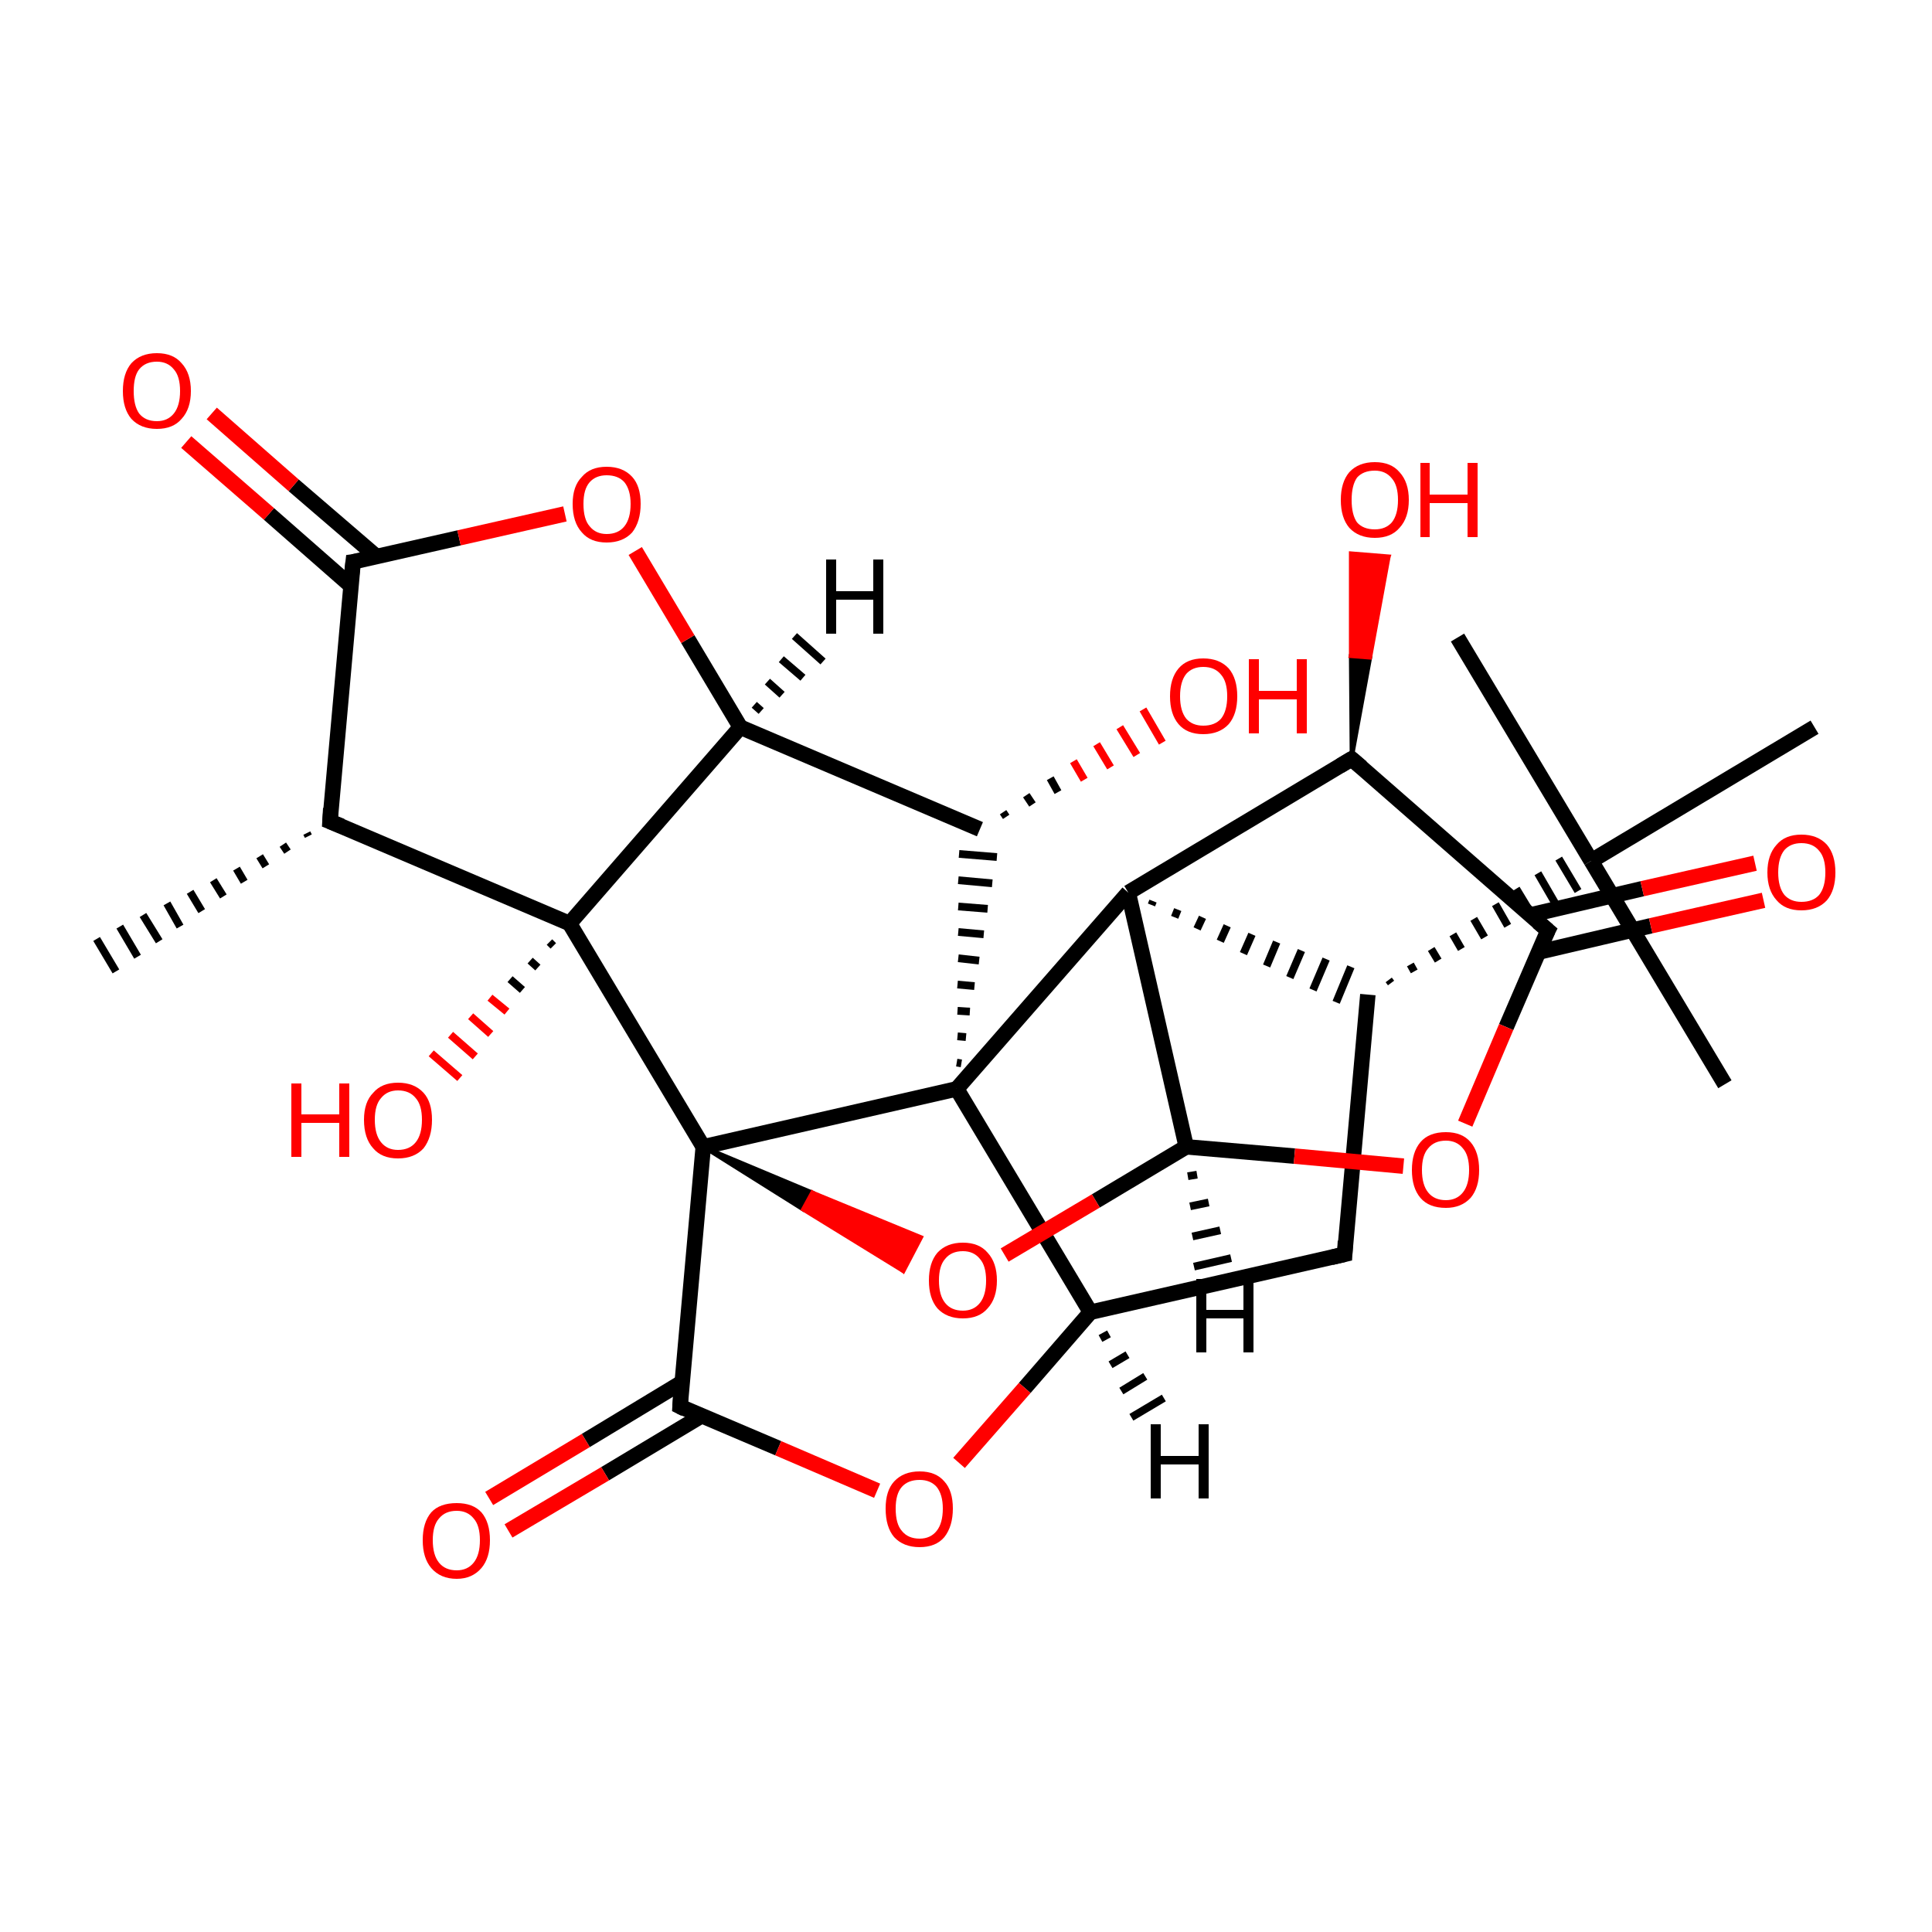 <?xml version='1.0' encoding='iso-8859-1'?>
<svg version='1.1' baseProfile='full'
              xmlns='http://www.w3.org/2000/svg'
                      xmlns:rdkit='http://www.rdkit.org/xml'
                      xmlns:xlink='http://www.w3.org/1999/xlink'
                  xml:space='preserve'
width='250px' height='250px' viewBox='0 0 250 250'>
<!-- END OF HEADER -->
<rect style='opacity:1.0;fill:#FFFFFF;stroke:none' width='250.0' height='250.0' x='0.0' y='0.0'> </rect>
<path class='bond-0 atom-5 atom-0' d='M 39.9,108.2 L 39.7,107.8' style='fill:none;fill-rule:evenodd;stroke:#000000;stroke-width:1.0px;stroke-linecap:butt;stroke-linejoin:miter;stroke-opacity:1' />
<path class='bond-0 atom-5 atom-0' d='M 37.2,110.2 L 36.6,109.3' style='fill:none;fill-rule:evenodd;stroke:#000000;stroke-width:1.0px;stroke-linecap:butt;stroke-linejoin:miter;stroke-opacity:1' />
<path class='bond-0 atom-5 atom-0' d='M 34.4,112.1 L 33.6,110.8' style='fill:none;fill-rule:evenodd;stroke:#000000;stroke-width:1.0px;stroke-linecap:butt;stroke-linejoin:miter;stroke-opacity:1' />
<path class='bond-0 atom-5 atom-0' d='M 31.6,114.1 L 30.6,112.4' style='fill:none;fill-rule:evenodd;stroke:#000000;stroke-width:1.0px;stroke-linecap:butt;stroke-linejoin:miter;stroke-opacity:1' />
<path class='bond-0 atom-5 atom-0' d='M 28.9,116.0 L 27.6,113.9' style='fill:none;fill-rule:evenodd;stroke:#000000;stroke-width:1.0px;stroke-linecap:butt;stroke-linejoin:miter;stroke-opacity:1' />
<path class='bond-0 atom-5 atom-0' d='M 26.1,117.9 L 24.6,115.4' style='fill:none;fill-rule:evenodd;stroke:#000000;stroke-width:1.0px;stroke-linecap:butt;stroke-linejoin:miter;stroke-opacity:1' />
<path class='bond-0 atom-5 atom-0' d='M 23.3,119.9 L 21.6,116.9' style='fill:none;fill-rule:evenodd;stroke:#000000;stroke-width:1.0px;stroke-linecap:butt;stroke-linejoin:miter;stroke-opacity:1' />
<path class='bond-0 atom-5 atom-0' d='M 20.6,121.8 L 18.5,118.4' style='fill:none;fill-rule:evenodd;stroke:#000000;stroke-width:1.0px;stroke-linecap:butt;stroke-linejoin:miter;stroke-opacity:1' />
<path class='bond-0 atom-5 atom-0' d='M 17.8,123.8 L 15.5,119.9' style='fill:none;fill-rule:evenodd;stroke:#000000;stroke-width:1.0px;stroke-linecap:butt;stroke-linejoin:miter;stroke-opacity:1' />
<path class='bond-0 atom-5 atom-0' d='M 15.0,125.7 L 12.5,121.5' style='fill:none;fill-rule:evenodd;stroke:#000000;stroke-width:1.0px;stroke-linecap:butt;stroke-linejoin:miter;stroke-opacity:1' />
<path class='bond-1 atom-1 atom-15' d='M 223.2,140.3 L 205.9,111.4' style='fill:none;fill-rule:evenodd;stroke:#000000;stroke-width:2.0px;stroke-linecap:butt;stroke-linejoin:miter;stroke-opacity:1' />
<path class='bond-2 atom-2 atom-15' d='M 188.6,82.5 L 205.9,111.4' style='fill:none;fill-rule:evenodd;stroke:#000000;stroke-width:2.0px;stroke-linecap:butt;stroke-linejoin:miter;stroke-opacity:1' />
<path class='bond-3 atom-3 atom-15' d='M 234.8,94.1 L 205.9,111.4' style='fill:none;fill-rule:evenodd;stroke:#000000;stroke-width:2.0px;stroke-linecap:butt;stroke-linejoin:miter;stroke-opacity:1' />
<path class='bond-4 atom-4 atom-6' d='M 174.0,162.3 L 177.0,128.7' style='fill:none;fill-rule:evenodd;stroke:#000000;stroke-width:2.0px;stroke-linecap:butt;stroke-linejoin:miter;stroke-opacity:1' />
<path class='bond-5 atom-4 atom-7' d='M 174.0,162.3 L 141.1,169.8' style='fill:none;fill-rule:evenodd;stroke:#000000;stroke-width:2.0px;stroke-linecap:butt;stroke-linejoin:miter;stroke-opacity:1' />
<path class='bond-6 atom-5 atom-11' d='M 42.7,106.3 L 45.7,72.7' style='fill:none;fill-rule:evenodd;stroke:#000000;stroke-width:2.0px;stroke-linecap:butt;stroke-linejoin:miter;stroke-opacity:1' />
<path class='bond-7 atom-5 atom-18' d='M 42.7,106.3 L 73.7,119.5' style='fill:none;fill-rule:evenodd;stroke:#000000;stroke-width:2.0px;stroke-linecap:butt;stroke-linejoin:miter;stroke-opacity:1' />
<path class='bond-8 atom-6 atom-15' d='M 180.0,127.2 L 179.7,126.8' style='fill:none;fill-rule:evenodd;stroke:#000000;stroke-width:1.0px;stroke-linecap:butt;stroke-linejoin:miter;stroke-opacity:1' />
<path class='bond-8 atom-6 atom-15' d='M 183.0,125.7 L 182.5,124.8' style='fill:none;fill-rule:evenodd;stroke:#000000;stroke-width:1.0px;stroke-linecap:butt;stroke-linejoin:miter;stroke-opacity:1' />
<path class='bond-8 atom-6 atom-15' d='M 186.1,124.3 L 185.2,122.8' style='fill:none;fill-rule:evenodd;stroke:#000000;stroke-width:1.0px;stroke-linecap:butt;stroke-linejoin:miter;stroke-opacity:1' />
<path class='bond-8 atom-6 atom-15' d='M 189.1,122.8 L 188.0,120.9' style='fill:none;fill-rule:evenodd;stroke:#000000;stroke-width:1.0px;stroke-linecap:butt;stroke-linejoin:miter;stroke-opacity:1' />
<path class='bond-8 atom-6 atom-15' d='M 192.1,121.3 L 190.7,118.9' style='fill:none;fill-rule:evenodd;stroke:#000000;stroke-width:1.0px;stroke-linecap:butt;stroke-linejoin:miter;stroke-opacity:1' />
<path class='bond-8 atom-6 atom-15' d='M 195.1,119.8 L 193.5,117.0' style='fill:none;fill-rule:evenodd;stroke:#000000;stroke-width:1.0px;stroke-linecap:butt;stroke-linejoin:miter;stroke-opacity:1' />
<path class='bond-8 atom-6 atom-15' d='M 198.2,118.3 L 196.2,115.0' style='fill:none;fill-rule:evenodd;stroke:#000000;stroke-width:1.0px;stroke-linecap:butt;stroke-linejoin:miter;stroke-opacity:1' />
<path class='bond-8 atom-6 atom-15' d='M 201.2,116.8 L 199.0,113.0' style='fill:none;fill-rule:evenodd;stroke:#000000;stroke-width:1.0px;stroke-linecap:butt;stroke-linejoin:miter;stroke-opacity:1' />
<path class='bond-8 atom-6 atom-15' d='M 204.2,115.3 L 201.7,111.1' style='fill:none;fill-rule:evenodd;stroke:#000000;stroke-width:1.0px;stroke-linecap:butt;stroke-linejoin:miter;stroke-opacity:1' />
<path class='bond-9 atom-16 atom-6' d='M 149.0,117.1 L 149.2,116.6' style='fill:none;fill-rule:evenodd;stroke:#000000;stroke-width:1.0px;stroke-linecap:butt;stroke-linejoin:miter;stroke-opacity:1' />
<path class='bond-9 atom-16 atom-6' d='M 152.0,118.7 L 152.4,117.7' style='fill:none;fill-rule:evenodd;stroke:#000000;stroke-width:1.0px;stroke-linecap:butt;stroke-linejoin:miter;stroke-opacity:1' />
<path class='bond-9 atom-16 atom-6' d='M 154.9,120.2 L 155.6,118.7' style='fill:none;fill-rule:evenodd;stroke:#000000;stroke-width:1.0px;stroke-linecap:butt;stroke-linejoin:miter;stroke-opacity:1' />
<path class='bond-9 atom-16 atom-6' d='M 157.9,121.8 L 158.8,119.8' style='fill:none;fill-rule:evenodd;stroke:#000000;stroke-width:1.0px;stroke-linecap:butt;stroke-linejoin:miter;stroke-opacity:1' />
<path class='bond-9 atom-16 atom-6' d='M 160.9,123.4 L 162.0,120.9' style='fill:none;fill-rule:evenodd;stroke:#000000;stroke-width:1.0px;stroke-linecap:butt;stroke-linejoin:miter;stroke-opacity:1' />
<path class='bond-9 atom-16 atom-6' d='M 163.9,125.0 L 165.2,121.9' style='fill:none;fill-rule:evenodd;stroke:#000000;stroke-width:1.0px;stroke-linecap:butt;stroke-linejoin:miter;stroke-opacity:1' />
<path class='bond-9 atom-16 atom-6' d='M 166.9,126.5 L 168.4,123.0' style='fill:none;fill-rule:evenodd;stroke:#000000;stroke-width:1.0px;stroke-linecap:butt;stroke-linejoin:miter;stroke-opacity:1' />
<path class='bond-9 atom-16 atom-6' d='M 169.9,128.1 L 171.6,124.1' style='fill:none;fill-rule:evenodd;stroke:#000000;stroke-width:1.0px;stroke-linecap:butt;stroke-linejoin:miter;stroke-opacity:1' />
<path class='bond-9 atom-16 atom-6' d='M 172.9,129.7 L 174.8,125.1' style='fill:none;fill-rule:evenodd;stroke:#000000;stroke-width:1.0px;stroke-linecap:butt;stroke-linejoin:miter;stroke-opacity:1' />
<path class='bond-10 atom-7 atom-17' d='M 141.1,169.8 L 123.8,140.9' style='fill:none;fill-rule:evenodd;stroke:#000000;stroke-width:2.0px;stroke-linecap:butt;stroke-linejoin:miter;stroke-opacity:1' />
<path class='bond-11 atom-7 atom-26' d='M 141.1,169.8 L 132.6,179.6' style='fill:none;fill-rule:evenodd;stroke:#000000;stroke-width:2.0px;stroke-linecap:butt;stroke-linejoin:miter;stroke-opacity:1' />
<path class='bond-11 atom-7 atom-26' d='M 132.6,179.6 L 124.1,189.3' style='fill:none;fill-rule:evenodd;stroke:#FF0000;stroke-width:2.0px;stroke-linecap:butt;stroke-linejoin:miter;stroke-opacity:1' />
<path class='bond-12 atom-8 atom-10' d='M 126.8,107.3 L 95.8,94.1' style='fill:none;fill-rule:evenodd;stroke:#000000;stroke-width:2.0px;stroke-linecap:butt;stroke-linejoin:miter;stroke-opacity:1' />
<path class='bond-13 atom-17 atom-8' d='M 124.4,137.6 L 123.8,137.5' style='fill:none;fill-rule:evenodd;stroke:#000000;stroke-width:1.0px;stroke-linecap:butt;stroke-linejoin:miter;stroke-opacity:1' />
<path class='bond-13 atom-17 atom-8' d='M 125.0,134.2 L 123.9,134.1' style='fill:none;fill-rule:evenodd;stroke:#000000;stroke-width:1.0px;stroke-linecap:butt;stroke-linejoin:miter;stroke-opacity:1' />
<path class='bond-13 atom-17 atom-8' d='M 125.5,130.9 L 123.9,130.8' style='fill:none;fill-rule:evenodd;stroke:#000000;stroke-width:1.0px;stroke-linecap:butt;stroke-linejoin:miter;stroke-opacity:1' />
<path class='bond-13 atom-17 atom-8' d='M 126.1,127.6 L 123.9,127.4' style='fill:none;fill-rule:evenodd;stroke:#000000;stroke-width:1.0px;stroke-linecap:butt;stroke-linejoin:miter;stroke-opacity:1' />
<path class='bond-13 atom-17 atom-8' d='M 126.7,124.3 L 124.0,124.0' style='fill:none;fill-rule:evenodd;stroke:#000000;stroke-width:1.0px;stroke-linecap:butt;stroke-linejoin:miter;stroke-opacity:1' />
<path class='bond-13 atom-17 atom-8' d='M 127.3,120.9 L 124.0,120.6' style='fill:none;fill-rule:evenodd;stroke:#000000;stroke-width:1.0px;stroke-linecap:butt;stroke-linejoin:miter;stroke-opacity:1' />
<path class='bond-13 atom-17 atom-8' d='M 127.8,117.6 L 124.0,117.3' style='fill:none;fill-rule:evenodd;stroke:#000000;stroke-width:1.0px;stroke-linecap:butt;stroke-linejoin:miter;stroke-opacity:1' />
<path class='bond-13 atom-17 atom-8' d='M 128.4,114.3 L 124.0,113.9' style='fill:none;fill-rule:evenodd;stroke:#000000;stroke-width:1.0px;stroke-linecap:butt;stroke-linejoin:miter;stroke-opacity:1' />
<path class='bond-13 atom-17 atom-8' d='M 129.0,110.9 L 124.1,110.5' style='fill:none;fill-rule:evenodd;stroke:#000000;stroke-width:1.0px;stroke-linecap:butt;stroke-linejoin:miter;stroke-opacity:1' />
<path class='bond-14 atom-8 atom-20' d='M 129.8,105.1 L 130.2,105.7' style='fill:none;fill-rule:evenodd;stroke:#000000;stroke-width:1.0px;stroke-linecap:butt;stroke-linejoin:miter;stroke-opacity:1' />
<path class='bond-14 atom-8 atom-20' d='M 132.8,102.9 L 133.6,104.1' style='fill:none;fill-rule:evenodd;stroke:#000000;stroke-width:1.0px;stroke-linecap:butt;stroke-linejoin:miter;stroke-opacity:1' />
<path class='bond-14 atom-8 atom-20' d='M 135.9,100.7 L 136.9,102.5' style='fill:none;fill-rule:evenodd;stroke:#000000;stroke-width:1.0px;stroke-linecap:butt;stroke-linejoin:miter;stroke-opacity:1' />
<path class='bond-14 atom-8 atom-20' d='M 138.9,98.5 L 140.3,100.9' style='fill:none;fill-rule:evenodd;stroke:#FF0000;stroke-width:1.0px;stroke-linecap:butt;stroke-linejoin:miter;stroke-opacity:1' />
<path class='bond-14 atom-8 atom-20' d='M 141.9,96.3 L 143.7,99.3' style='fill:none;fill-rule:evenodd;stroke:#FF0000;stroke-width:1.0px;stroke-linecap:butt;stroke-linejoin:miter;stroke-opacity:1' />
<path class='bond-14 atom-8 atom-20' d='M 144.9,94.1 L 147.1,97.7' style='fill:none;fill-rule:evenodd;stroke:#FF0000;stroke-width:1.0px;stroke-linecap:butt;stroke-linejoin:miter;stroke-opacity:1' />
<path class='bond-14 atom-8 atom-20' d='M 147.9,91.8 L 150.4,96.1' style='fill:none;fill-rule:evenodd;stroke:#FF0000;stroke-width:1.0px;stroke-linecap:butt;stroke-linejoin:miter;stroke-opacity:1' />
<path class='bond-15 atom-9 atom-12' d='M 174.9,98.2 L 200.3,120.4' style='fill:none;fill-rule:evenodd;stroke:#000000;stroke-width:2.0px;stroke-linecap:butt;stroke-linejoin:miter;stroke-opacity:1' />
<path class='bond-16 atom-9 atom-16' d='M 174.9,98.2 L 146.0,115.5' style='fill:none;fill-rule:evenodd;stroke:#000000;stroke-width:2.0px;stroke-linecap:butt;stroke-linejoin:miter;stroke-opacity:1' />
<path class='bond-17 atom-9 atom-21' d='M 174.9,98.2 L 174.8,84.9 L 177.3,85.1 Z' style='fill:#000000;fill-rule:evenodd;fill-opacity:1;stroke:#000000;stroke-width:0.5px;stroke-linecap:butt;stroke-linejoin:miter;stroke-opacity:1;' />
<path class='bond-17 atom-9 atom-21' d='M 174.8,84.9 L 179.7,72.0 L 174.8,71.6 Z' style='fill:#FF0000;fill-rule:evenodd;fill-opacity:1;stroke:#FF0000;stroke-width:0.5px;stroke-linecap:butt;stroke-linejoin:miter;stroke-opacity:1;' />
<path class='bond-17 atom-9 atom-21' d='M 174.8,84.9 L 177.3,85.1 L 179.7,72.0 Z' style='fill:#FF0000;fill-rule:evenodd;fill-opacity:1;stroke:#FF0000;stroke-width:0.5px;stroke-linecap:butt;stroke-linejoin:miter;stroke-opacity:1;' />
<path class='bond-18 atom-10 atom-18' d='M 95.8,94.1 L 73.7,119.5' style='fill:none;fill-rule:evenodd;stroke:#000000;stroke-width:2.0px;stroke-linecap:butt;stroke-linejoin:miter;stroke-opacity:1' />
<path class='bond-19 atom-10 atom-27' d='M 95.8,94.1 L 89.0,82.7' style='fill:none;fill-rule:evenodd;stroke:#000000;stroke-width:2.0px;stroke-linecap:butt;stroke-linejoin:miter;stroke-opacity:1' />
<path class='bond-19 atom-10 atom-27' d='M 89.0,82.7 L 82.2,71.3' style='fill:none;fill-rule:evenodd;stroke:#FF0000;stroke-width:2.0px;stroke-linecap:butt;stroke-linejoin:miter;stroke-opacity:1' />
<path class='bond-20 atom-11 atom-22' d='M 48.7,72.0 L 38.0,62.8' style='fill:none;fill-rule:evenodd;stroke:#000000;stroke-width:2.0px;stroke-linecap:butt;stroke-linejoin:miter;stroke-opacity:1' />
<path class='bond-20 atom-11 atom-22' d='M 38.0,62.8 L 27.4,53.5' style='fill:none;fill-rule:evenodd;stroke:#FF0000;stroke-width:2.0px;stroke-linecap:butt;stroke-linejoin:miter;stroke-opacity:1' />
<path class='bond-20 atom-11 atom-22' d='M 45.4,75.8 L 34.8,66.5' style='fill:none;fill-rule:evenodd;stroke:#000000;stroke-width:2.0px;stroke-linecap:butt;stroke-linejoin:miter;stroke-opacity:1' />
<path class='bond-20 atom-11 atom-22' d='M 34.8,66.5 L 24.1,57.2' style='fill:none;fill-rule:evenodd;stroke:#FF0000;stroke-width:2.0px;stroke-linecap:butt;stroke-linejoin:miter;stroke-opacity:1' />
<path class='bond-21 atom-11 atom-27' d='M 45.7,72.7 L 59.4,69.6' style='fill:none;fill-rule:evenodd;stroke:#000000;stroke-width:2.0px;stroke-linecap:butt;stroke-linejoin:miter;stroke-opacity:1' />
<path class='bond-21 atom-11 atom-27' d='M 59.4,69.6 L 73.1,66.5' style='fill:none;fill-rule:evenodd;stroke:#FF0000;stroke-width:2.0px;stroke-linecap:butt;stroke-linejoin:miter;stroke-opacity:1' />
<path class='bond-22 atom-12 atom-23' d='M 199.1,123.2 L 213.6,119.8' style='fill:none;fill-rule:evenodd;stroke:#000000;stroke-width:2.0px;stroke-linecap:butt;stroke-linejoin:miter;stroke-opacity:1' />
<path class='bond-22 atom-12 atom-23' d='M 213.6,119.8 L 228.2,116.5' style='fill:none;fill-rule:evenodd;stroke:#FF0000;stroke-width:2.0px;stroke-linecap:butt;stroke-linejoin:miter;stroke-opacity:1' />
<path class='bond-22 atom-12 atom-23' d='M 198.0,118.4 L 212.5,115.0' style='fill:none;fill-rule:evenodd;stroke:#000000;stroke-width:2.0px;stroke-linecap:butt;stroke-linejoin:miter;stroke-opacity:1' />
<path class='bond-22 atom-12 atom-23' d='M 212.5,115.0 L 227.1,111.7' style='fill:none;fill-rule:evenodd;stroke:#FF0000;stroke-width:2.0px;stroke-linecap:butt;stroke-linejoin:miter;stroke-opacity:1' />
<path class='bond-23 atom-12 atom-28' d='M 200.3,120.4 L 194.9,132.9' style='fill:none;fill-rule:evenodd;stroke:#000000;stroke-width:2.0px;stroke-linecap:butt;stroke-linejoin:miter;stroke-opacity:1' />
<path class='bond-23 atom-12 atom-28' d='M 194.9,132.9 L 189.6,145.4' style='fill:none;fill-rule:evenodd;stroke:#FF0000;stroke-width:2.0px;stroke-linecap:butt;stroke-linejoin:miter;stroke-opacity:1' />
<path class='bond-24 atom-13 atom-19' d='M 88.0,182.0 L 91.0,148.4' style='fill:none;fill-rule:evenodd;stroke:#000000;stroke-width:2.0px;stroke-linecap:butt;stroke-linejoin:miter;stroke-opacity:1' />
<path class='bond-25 atom-13 atom-24' d='M 88.2,178.9 L 75.8,186.4' style='fill:none;fill-rule:evenodd;stroke:#000000;stroke-width:2.0px;stroke-linecap:butt;stroke-linejoin:miter;stroke-opacity:1' />
<path class='bond-25 atom-13 atom-24' d='M 75.8,186.4 L 63.3,193.9' style='fill:none;fill-rule:evenodd;stroke:#FF0000;stroke-width:2.0px;stroke-linecap:butt;stroke-linejoin:miter;stroke-opacity:1' />
<path class='bond-25 atom-13 atom-24' d='M 90.8,183.2 L 78.3,190.7' style='fill:none;fill-rule:evenodd;stroke:#000000;stroke-width:2.0px;stroke-linecap:butt;stroke-linejoin:miter;stroke-opacity:1' />
<path class='bond-25 atom-13 atom-24' d='M 78.3,190.7 L 65.8,198.1' style='fill:none;fill-rule:evenodd;stroke:#FF0000;stroke-width:2.0px;stroke-linecap:butt;stroke-linejoin:miter;stroke-opacity:1' />
<path class='bond-26 atom-13 atom-26' d='M 88.0,182.0 L 100.7,187.4' style='fill:none;fill-rule:evenodd;stroke:#000000;stroke-width:2.0px;stroke-linecap:butt;stroke-linejoin:miter;stroke-opacity:1' />
<path class='bond-26 atom-13 atom-26' d='M 100.7,187.4 L 113.5,192.9' style='fill:none;fill-rule:evenodd;stroke:#FF0000;stroke-width:2.0px;stroke-linecap:butt;stroke-linejoin:miter;stroke-opacity:1' />
<path class='bond-27 atom-14 atom-16' d='M 153.5,148.4 L 146.0,115.5' style='fill:none;fill-rule:evenodd;stroke:#000000;stroke-width:2.0px;stroke-linecap:butt;stroke-linejoin:miter;stroke-opacity:1' />
<path class='bond-28 atom-14 atom-28' d='M 153.5,148.4 L 167.5,149.6' style='fill:none;fill-rule:evenodd;stroke:#000000;stroke-width:2.0px;stroke-linecap:butt;stroke-linejoin:miter;stroke-opacity:1' />
<path class='bond-28 atom-14 atom-28' d='M 167.5,149.6 L 181.6,150.9' style='fill:none;fill-rule:evenodd;stroke:#FF0000;stroke-width:2.0px;stroke-linecap:butt;stroke-linejoin:miter;stroke-opacity:1' />
<path class='bond-29 atom-14 atom-29' d='M 153.5,148.4 L 141.8,155.4' style='fill:none;fill-rule:evenodd;stroke:#000000;stroke-width:2.0px;stroke-linecap:butt;stroke-linejoin:miter;stroke-opacity:1' />
<path class='bond-29 atom-14 atom-29' d='M 141.8,155.4 L 130.0,162.4' style='fill:none;fill-rule:evenodd;stroke:#FF0000;stroke-width:2.0px;stroke-linecap:butt;stroke-linejoin:miter;stroke-opacity:1' />
<path class='bond-30 atom-16 atom-17' d='M 146.0,115.5 L 123.8,140.9' style='fill:none;fill-rule:evenodd;stroke:#000000;stroke-width:2.0px;stroke-linecap:butt;stroke-linejoin:miter;stroke-opacity:1' />
<path class='bond-31 atom-17 atom-19' d='M 123.8,140.9 L 91.0,148.4' style='fill:none;fill-rule:evenodd;stroke:#000000;stroke-width:2.0px;stroke-linecap:butt;stroke-linejoin:miter;stroke-opacity:1' />
<path class='bond-32 atom-18 atom-19' d='M 73.7,119.5 L 91.0,148.4' style='fill:none;fill-rule:evenodd;stroke:#000000;stroke-width:2.0px;stroke-linecap:butt;stroke-linejoin:miter;stroke-opacity:1' />
<path class='bond-33 atom-18 atom-25' d='M 71.6,122.4 L 71.1,121.9' style='fill:none;fill-rule:evenodd;stroke:#000000;stroke-width:1.0px;stroke-linecap:butt;stroke-linejoin:miter;stroke-opacity:1' />
<path class='bond-33 atom-18 atom-25' d='M 69.6,125.2 L 68.6,124.3' style='fill:none;fill-rule:evenodd;stroke:#000000;stroke-width:1.0px;stroke-linecap:butt;stroke-linejoin:miter;stroke-opacity:1' />
<path class='bond-33 atom-18 atom-25' d='M 67.6,128.1 L 66.0,126.7' style='fill:none;fill-rule:evenodd;stroke:#000000;stroke-width:1.0px;stroke-linecap:butt;stroke-linejoin:miter;stroke-opacity:1' />
<path class='bond-33 atom-18 atom-25' d='M 65.6,130.9 L 63.4,129.1' style='fill:none;fill-rule:evenodd;stroke:#FF0000;stroke-width:1.0px;stroke-linecap:butt;stroke-linejoin:miter;stroke-opacity:1' />
<path class='bond-33 atom-18 atom-25' d='M 63.5,133.8 L 60.9,131.5' style='fill:none;fill-rule:evenodd;stroke:#FF0000;stroke-width:1.0px;stroke-linecap:butt;stroke-linejoin:miter;stroke-opacity:1' />
<path class='bond-33 atom-18 atom-25' d='M 61.5,136.7 L 58.3,133.9' style='fill:none;fill-rule:evenodd;stroke:#FF0000;stroke-width:1.0px;stroke-linecap:butt;stroke-linejoin:miter;stroke-opacity:1' />
<path class='bond-33 atom-18 atom-25' d='M 59.5,139.5 L 55.8,136.3' style='fill:none;fill-rule:evenodd;stroke:#FF0000;stroke-width:1.0px;stroke-linecap:butt;stroke-linejoin:miter;stroke-opacity:1' />
<path class='bond-34 atom-19 atom-29' d='M 91.0,148.4 L 105.1,154.3 L 103.9,156.5 Z' style='fill:#000000;fill-rule:evenodd;fill-opacity:1;stroke:#000000;stroke-width:0.5px;stroke-linecap:butt;stroke-linejoin:miter;stroke-opacity:1;' />
<path class='bond-34 atom-19 atom-29' d='M 105.1,154.3 L 116.9,164.5 L 119.2,160.1 Z' style='fill:#FF0000;fill-rule:evenodd;fill-opacity:1;stroke:#FF0000;stroke-width:0.5px;stroke-linecap:butt;stroke-linejoin:miter;stroke-opacity:1;' />
<path class='bond-34 atom-19 atom-29' d='M 105.1,154.3 L 103.9,156.5 L 116.9,164.5 Z' style='fill:#FF0000;fill-rule:evenodd;fill-opacity:1;stroke:#FF0000;stroke-width:0.5px;stroke-linecap:butt;stroke-linejoin:miter;stroke-opacity:1;' />
<path class='bond-35 atom-7 atom-30' d='M 143.5,172.6 L 142.4,173.2' style='fill:none;fill-rule:evenodd;stroke:#000000;stroke-width:1.0px;stroke-linecap:butt;stroke-linejoin:miter;stroke-opacity:1' />
<path class='bond-35 atom-7 atom-30' d='M 145.9,175.3 L 143.7,176.6' style='fill:none;fill-rule:evenodd;stroke:#000000;stroke-width:1.0px;stroke-linecap:butt;stroke-linejoin:miter;stroke-opacity:1' />
<path class='bond-35 atom-7 atom-30' d='M 148.2,178.1 L 145.1,180.0' style='fill:none;fill-rule:evenodd;stroke:#000000;stroke-width:1.0px;stroke-linecap:butt;stroke-linejoin:miter;stroke-opacity:1' />
<path class='bond-35 atom-7 atom-30' d='M 150.6,180.9 L 146.4,183.4' style='fill:none;fill-rule:evenodd;stroke:#000000;stroke-width:1.0px;stroke-linecap:butt;stroke-linejoin:miter;stroke-opacity:1' />
<path class='bond-36 atom-10 atom-31' d='M 97.6,91.2 L 98.5,92.0' style='fill:none;fill-rule:evenodd;stroke:#000000;stroke-width:1.0px;stroke-linecap:butt;stroke-linejoin:miter;stroke-opacity:1' />
<path class='bond-36 atom-10 atom-31' d='M 99.3,88.2 L 101.2,89.9' style='fill:none;fill-rule:evenodd;stroke:#000000;stroke-width:1.0px;stroke-linecap:butt;stroke-linejoin:miter;stroke-opacity:1' />
<path class='bond-36 atom-10 atom-31' d='M 101.1,85.3 L 103.9,87.7' style='fill:none;fill-rule:evenodd;stroke:#000000;stroke-width:1.0px;stroke-linecap:butt;stroke-linejoin:miter;stroke-opacity:1' />
<path class='bond-36 atom-10 atom-31' d='M 102.8,82.3 L 106.5,85.6' style='fill:none;fill-rule:evenodd;stroke:#000000;stroke-width:1.0px;stroke-linecap:butt;stroke-linejoin:miter;stroke-opacity:1' />
<path class='bond-37 atom-14 atom-32' d='M 154.9,152.0 L 153.7,152.2' style='fill:none;fill-rule:evenodd;stroke:#000000;stroke-width:1.0px;stroke-linecap:butt;stroke-linejoin:miter;stroke-opacity:1' />
<path class='bond-37 atom-14 atom-32' d='M 156.4,155.6 L 154.0,156.1' style='fill:none;fill-rule:evenodd;stroke:#000000;stroke-width:1.0px;stroke-linecap:butt;stroke-linejoin:miter;stroke-opacity:1' />
<path class='bond-37 atom-14 atom-32' d='M 157.9,159.2 L 154.3,160.0' style='fill:none;fill-rule:evenodd;stroke:#000000;stroke-width:1.0px;stroke-linecap:butt;stroke-linejoin:miter;stroke-opacity:1' />
<path class='bond-37 atom-14 atom-32' d='M 159.3,162.8 L 154.5,163.9' style='fill:none;fill-rule:evenodd;stroke:#000000;stroke-width:1.0px;stroke-linecap:butt;stroke-linejoin:miter;stroke-opacity:1' />
<path d='M 174.1,160.6 L 174.0,162.3 L 172.3,162.7' style='fill:none;stroke:#000000;stroke-width:2.0px;stroke-linecap:butt;stroke-linejoin:miter;stroke-opacity:1;' />
<path d='M 42.8,104.6 L 42.7,106.3 L 44.2,106.9' style='fill:none;stroke:#000000;stroke-width:2.0px;stroke-linecap:butt;stroke-linejoin:miter;stroke-opacity:1;' />
<path d='M 176.2,99.3 L 174.9,98.2 L 173.4,99.1' style='fill:none;stroke:#000000;stroke-width:2.0px;stroke-linecap:butt;stroke-linejoin:miter;stroke-opacity:1;' />
<path d='M 45.5,74.4 L 45.7,72.7 L 46.4,72.6' style='fill:none;stroke:#000000;stroke-width:2.0px;stroke-linecap:butt;stroke-linejoin:miter;stroke-opacity:1;' />
<path d='M 199.0,119.3 L 200.3,120.4 L 200.0,121.0' style='fill:none;stroke:#000000;stroke-width:2.0px;stroke-linecap:butt;stroke-linejoin:miter;stroke-opacity:1;' />
<path d='M 88.1,180.3 L 88.0,182.0 L 88.6,182.3' style='fill:none;stroke:#000000;stroke-width:2.0px;stroke-linecap:butt;stroke-linejoin:miter;stroke-opacity:1;' />
<path class='atom-20' d='M 151.4 90.1
Q 151.4 87.8, 152.5 86.5
Q 153.6 85.2, 155.7 85.2
Q 157.8 85.2, 159.0 86.5
Q 160.1 87.8, 160.1 90.1
Q 160.1 92.4, 159.0 93.7
Q 157.8 95.0, 155.7 95.0
Q 153.6 95.0, 152.5 93.7
Q 151.4 92.4, 151.4 90.1
M 155.7 93.9
Q 157.2 93.9, 158.0 93.0
Q 158.8 92.0, 158.8 90.1
Q 158.8 88.2, 158.0 87.3
Q 157.2 86.3, 155.7 86.3
Q 154.3 86.3, 153.5 87.2
Q 152.7 88.2, 152.7 90.1
Q 152.7 92.0, 153.5 93.0
Q 154.3 93.9, 155.7 93.9
' fill='#FF0000'/>
<path class='atom-20' d='M 161.6 85.3
L 162.9 85.3
L 162.9 89.4
L 167.8 89.4
L 167.8 85.3
L 169.1 85.3
L 169.1 94.9
L 167.8 94.9
L 167.8 90.5
L 162.9 90.5
L 162.9 94.9
L 161.6 94.9
L 161.6 85.3
' fill='#FF0000'/>
<path class='atom-21' d='M 173.5 64.7
Q 173.5 62.4, 174.6 61.1
Q 175.8 59.8, 177.9 59.8
Q 180.0 59.8, 181.1 61.1
Q 182.3 62.4, 182.3 64.7
Q 182.3 67.0, 181.1 68.3
Q 180.0 69.6, 177.9 69.6
Q 175.8 69.6, 174.6 68.3
Q 173.5 67.0, 173.5 64.7
M 177.9 68.5
Q 179.3 68.5, 180.1 67.6
Q 180.9 66.6, 180.9 64.7
Q 180.9 62.8, 180.1 61.9
Q 179.3 60.9, 177.9 60.9
Q 176.4 60.9, 175.6 61.8
Q 174.9 62.8, 174.9 64.7
Q 174.9 66.6, 175.6 67.6
Q 176.4 68.5, 177.9 68.5
' fill='#FF0000'/>
<path class='atom-21' d='M 183.8 59.9
L 185.0 59.9
L 185.0 64.0
L 189.9 64.0
L 189.9 59.9
L 191.2 59.9
L 191.2 69.5
L 189.9 69.5
L 189.9 65.1
L 185.0 65.1
L 185.0 69.5
L 183.8 69.5
L 183.8 59.9
' fill='#FF0000'/>
<path class='atom-22' d='M 15.9 50.6
Q 15.9 48.3, 17.0 47.0
Q 18.2 45.7, 20.3 45.7
Q 22.4 45.7, 23.5 47.0
Q 24.7 48.3, 24.7 50.6
Q 24.7 52.9, 23.5 54.2
Q 22.4 55.5, 20.3 55.5
Q 18.2 55.5, 17.0 54.2
Q 15.9 52.9, 15.9 50.6
M 20.3 54.5
Q 21.7 54.5, 22.5 53.5
Q 23.3 52.5, 23.3 50.6
Q 23.3 48.7, 22.5 47.8
Q 21.7 46.8, 20.3 46.8
Q 18.8 46.8, 18.0 47.8
Q 17.3 48.7, 17.3 50.6
Q 17.3 52.5, 18.0 53.5
Q 18.8 54.5, 20.3 54.5
' fill='#FF0000'/>
<path class='atom-23' d='M 228.7 112.9
Q 228.7 110.6, 229.9 109.3
Q 231.0 108.0, 233.1 108.0
Q 235.2 108.0, 236.4 109.3
Q 237.5 110.6, 237.5 112.9
Q 237.5 115.2, 236.4 116.5
Q 235.2 117.8, 233.1 117.8
Q 231.0 117.8, 229.9 116.5
Q 228.7 115.2, 228.7 112.9
M 233.1 116.7
Q 234.6 116.7, 235.4 115.8
Q 236.2 114.8, 236.2 112.9
Q 236.2 111.0, 235.4 110.1
Q 234.6 109.1, 233.1 109.1
Q 231.7 109.1, 230.9 110.0
Q 230.1 111.0, 230.1 112.9
Q 230.1 114.8, 230.9 115.8
Q 231.7 116.7, 233.1 116.7
' fill='#FF0000'/>
<path class='atom-24' d='M 54.7 199.3
Q 54.7 197.0, 55.8 195.7
Q 56.9 194.5, 59.1 194.5
Q 61.2 194.5, 62.3 195.7
Q 63.4 197.0, 63.4 199.3
Q 63.4 201.6, 62.3 202.9
Q 61.1 204.3, 59.1 204.3
Q 57.0 204.3, 55.8 202.9
Q 54.7 201.6, 54.7 199.3
M 59.1 203.2
Q 60.5 203.2, 61.3 202.2
Q 62.1 201.2, 62.1 199.3
Q 62.1 197.4, 61.3 196.5
Q 60.5 195.5, 59.1 195.5
Q 57.6 195.5, 56.8 196.5
Q 56.0 197.4, 56.0 199.3
Q 56.0 201.2, 56.8 202.2
Q 57.6 203.2, 59.1 203.2
' fill='#FF0000'/>
<path class='atom-25' d='M 37.7 140.2
L 39.0 140.2
L 39.0 144.2
L 43.9 144.2
L 43.9 140.2
L 45.2 140.2
L 45.2 149.7
L 43.9 149.7
L 43.9 145.3
L 39.0 145.3
L 39.0 149.7
L 37.7 149.7
L 37.7 140.2
' fill='#FF0000'/>
<path class='atom-25' d='M 47.1 144.9
Q 47.1 142.6, 48.3 141.4
Q 49.4 140.1, 51.5 140.1
Q 53.6 140.1, 54.8 141.4
Q 55.9 142.6, 55.9 144.9
Q 55.9 147.2, 54.8 148.6
Q 53.6 149.9, 51.5 149.9
Q 49.4 149.9, 48.3 148.6
Q 47.1 147.3, 47.1 144.9
M 51.5 148.8
Q 53.0 148.8, 53.8 147.8
Q 54.6 146.8, 54.6 144.9
Q 54.6 143.0, 53.8 142.1
Q 53.0 141.1, 51.5 141.1
Q 50.1 141.1, 49.3 142.1
Q 48.5 143.0, 48.5 144.9
Q 48.5 146.8, 49.3 147.8
Q 50.1 148.8, 51.5 148.8
' fill='#FF0000'/>
<path class='atom-26' d='M 114.6 195.2
Q 114.6 192.9, 115.7 191.7
Q 116.9 190.4, 119.0 190.4
Q 121.1 190.4, 122.2 191.7
Q 123.3 192.9, 123.3 195.2
Q 123.3 197.5, 122.2 198.9
Q 121.1 200.2, 119.0 200.2
Q 116.9 200.2, 115.7 198.9
Q 114.6 197.6, 114.6 195.2
M 119.0 199.1
Q 120.4 199.1, 121.2 198.1
Q 122.0 197.1, 122.0 195.2
Q 122.0 193.4, 121.2 192.4
Q 120.4 191.5, 119.0 191.5
Q 117.5 191.5, 116.7 192.4
Q 115.9 193.3, 115.9 195.2
Q 115.9 197.2, 116.7 198.1
Q 117.5 199.1, 119.0 199.1
' fill='#FF0000'/>
<path class='atom-27' d='M 74.1 65.2
Q 74.1 62.9, 75.3 61.7
Q 76.4 60.4, 78.5 60.4
Q 80.6 60.4, 81.8 61.7
Q 82.9 62.9, 82.9 65.2
Q 82.9 67.5, 81.8 68.9
Q 80.6 70.2, 78.5 70.2
Q 76.4 70.2, 75.3 68.9
Q 74.1 67.6, 74.1 65.2
M 78.5 69.1
Q 80.0 69.1, 80.8 68.1
Q 81.6 67.1, 81.6 65.2
Q 81.6 63.4, 80.8 62.4
Q 80.0 61.5, 78.5 61.5
Q 77.1 61.5, 76.3 62.4
Q 75.5 63.3, 75.5 65.2
Q 75.5 67.2, 76.3 68.1
Q 77.1 69.1, 78.5 69.1
' fill='#FF0000'/>
<path class='atom-28' d='M 182.7 151.4
Q 182.7 149.1, 183.8 147.8
Q 184.9 146.5, 187.1 146.5
Q 189.2 146.5, 190.3 147.8
Q 191.4 149.1, 191.4 151.4
Q 191.4 153.7, 190.3 155.0
Q 189.1 156.3, 187.1 156.3
Q 184.9 156.3, 183.8 155.0
Q 182.7 153.7, 182.7 151.4
M 187.1 155.3
Q 188.5 155.3, 189.3 154.3
Q 190.1 153.3, 190.1 151.4
Q 190.1 149.5, 189.3 148.6
Q 188.5 147.6, 187.1 147.6
Q 185.6 147.6, 184.8 148.6
Q 184.0 149.5, 184.0 151.4
Q 184.0 153.3, 184.8 154.3
Q 185.6 155.3, 187.1 155.3
' fill='#FF0000'/>
<path class='atom-29' d='M 120.2 165.7
Q 120.2 163.4, 121.3 162.1
Q 122.5 160.8, 124.6 160.8
Q 126.7 160.8, 127.8 162.1
Q 129.0 163.4, 129.0 165.7
Q 129.0 168.0, 127.8 169.3
Q 126.7 170.6, 124.6 170.6
Q 122.5 170.6, 121.3 169.3
Q 120.2 168.0, 120.2 165.7
M 124.6 169.6
Q 126.0 169.6, 126.8 168.6
Q 127.6 167.6, 127.6 165.7
Q 127.6 163.8, 126.8 162.9
Q 126.0 161.9, 124.6 161.9
Q 123.1 161.9, 122.3 162.9
Q 121.5 163.8, 121.5 165.7
Q 121.5 167.6, 122.3 168.6
Q 123.1 169.6, 124.6 169.6
' fill='#FF0000'/>
<path class='atom-30' d='M 148.9 184.3
L 150.2 184.3
L 150.2 188.4
L 155.1 188.4
L 155.1 184.3
L 156.4 184.3
L 156.4 193.9
L 155.1 193.9
L 155.1 189.5
L 150.2 189.5
L 150.2 193.9
L 148.9 193.9
L 148.9 184.3
' fill='#000000'/>
<path class='atom-31' d='M 106.9 72.4
L 108.2 72.4
L 108.2 76.5
L 113.0 76.5
L 113.0 72.4
L 114.3 72.4
L 114.3 82.0
L 113.0 82.0
L 113.0 77.6
L 108.2 77.6
L 108.2 82.0
L 106.9 82.0
L 106.9 72.4
' fill='#000000'/>
<path class='atom-32' d='M 154.8 165.5
L 156.1 165.5
L 156.1 169.5
L 160.9 169.5
L 160.9 165.5
L 162.2 165.5
L 162.2 175.0
L 160.9 175.0
L 160.9 170.6
L 156.1 170.6
L 156.1 175.0
L 154.8 175.0
L 154.8 165.5
' fill='#000000'/>
</svg>
